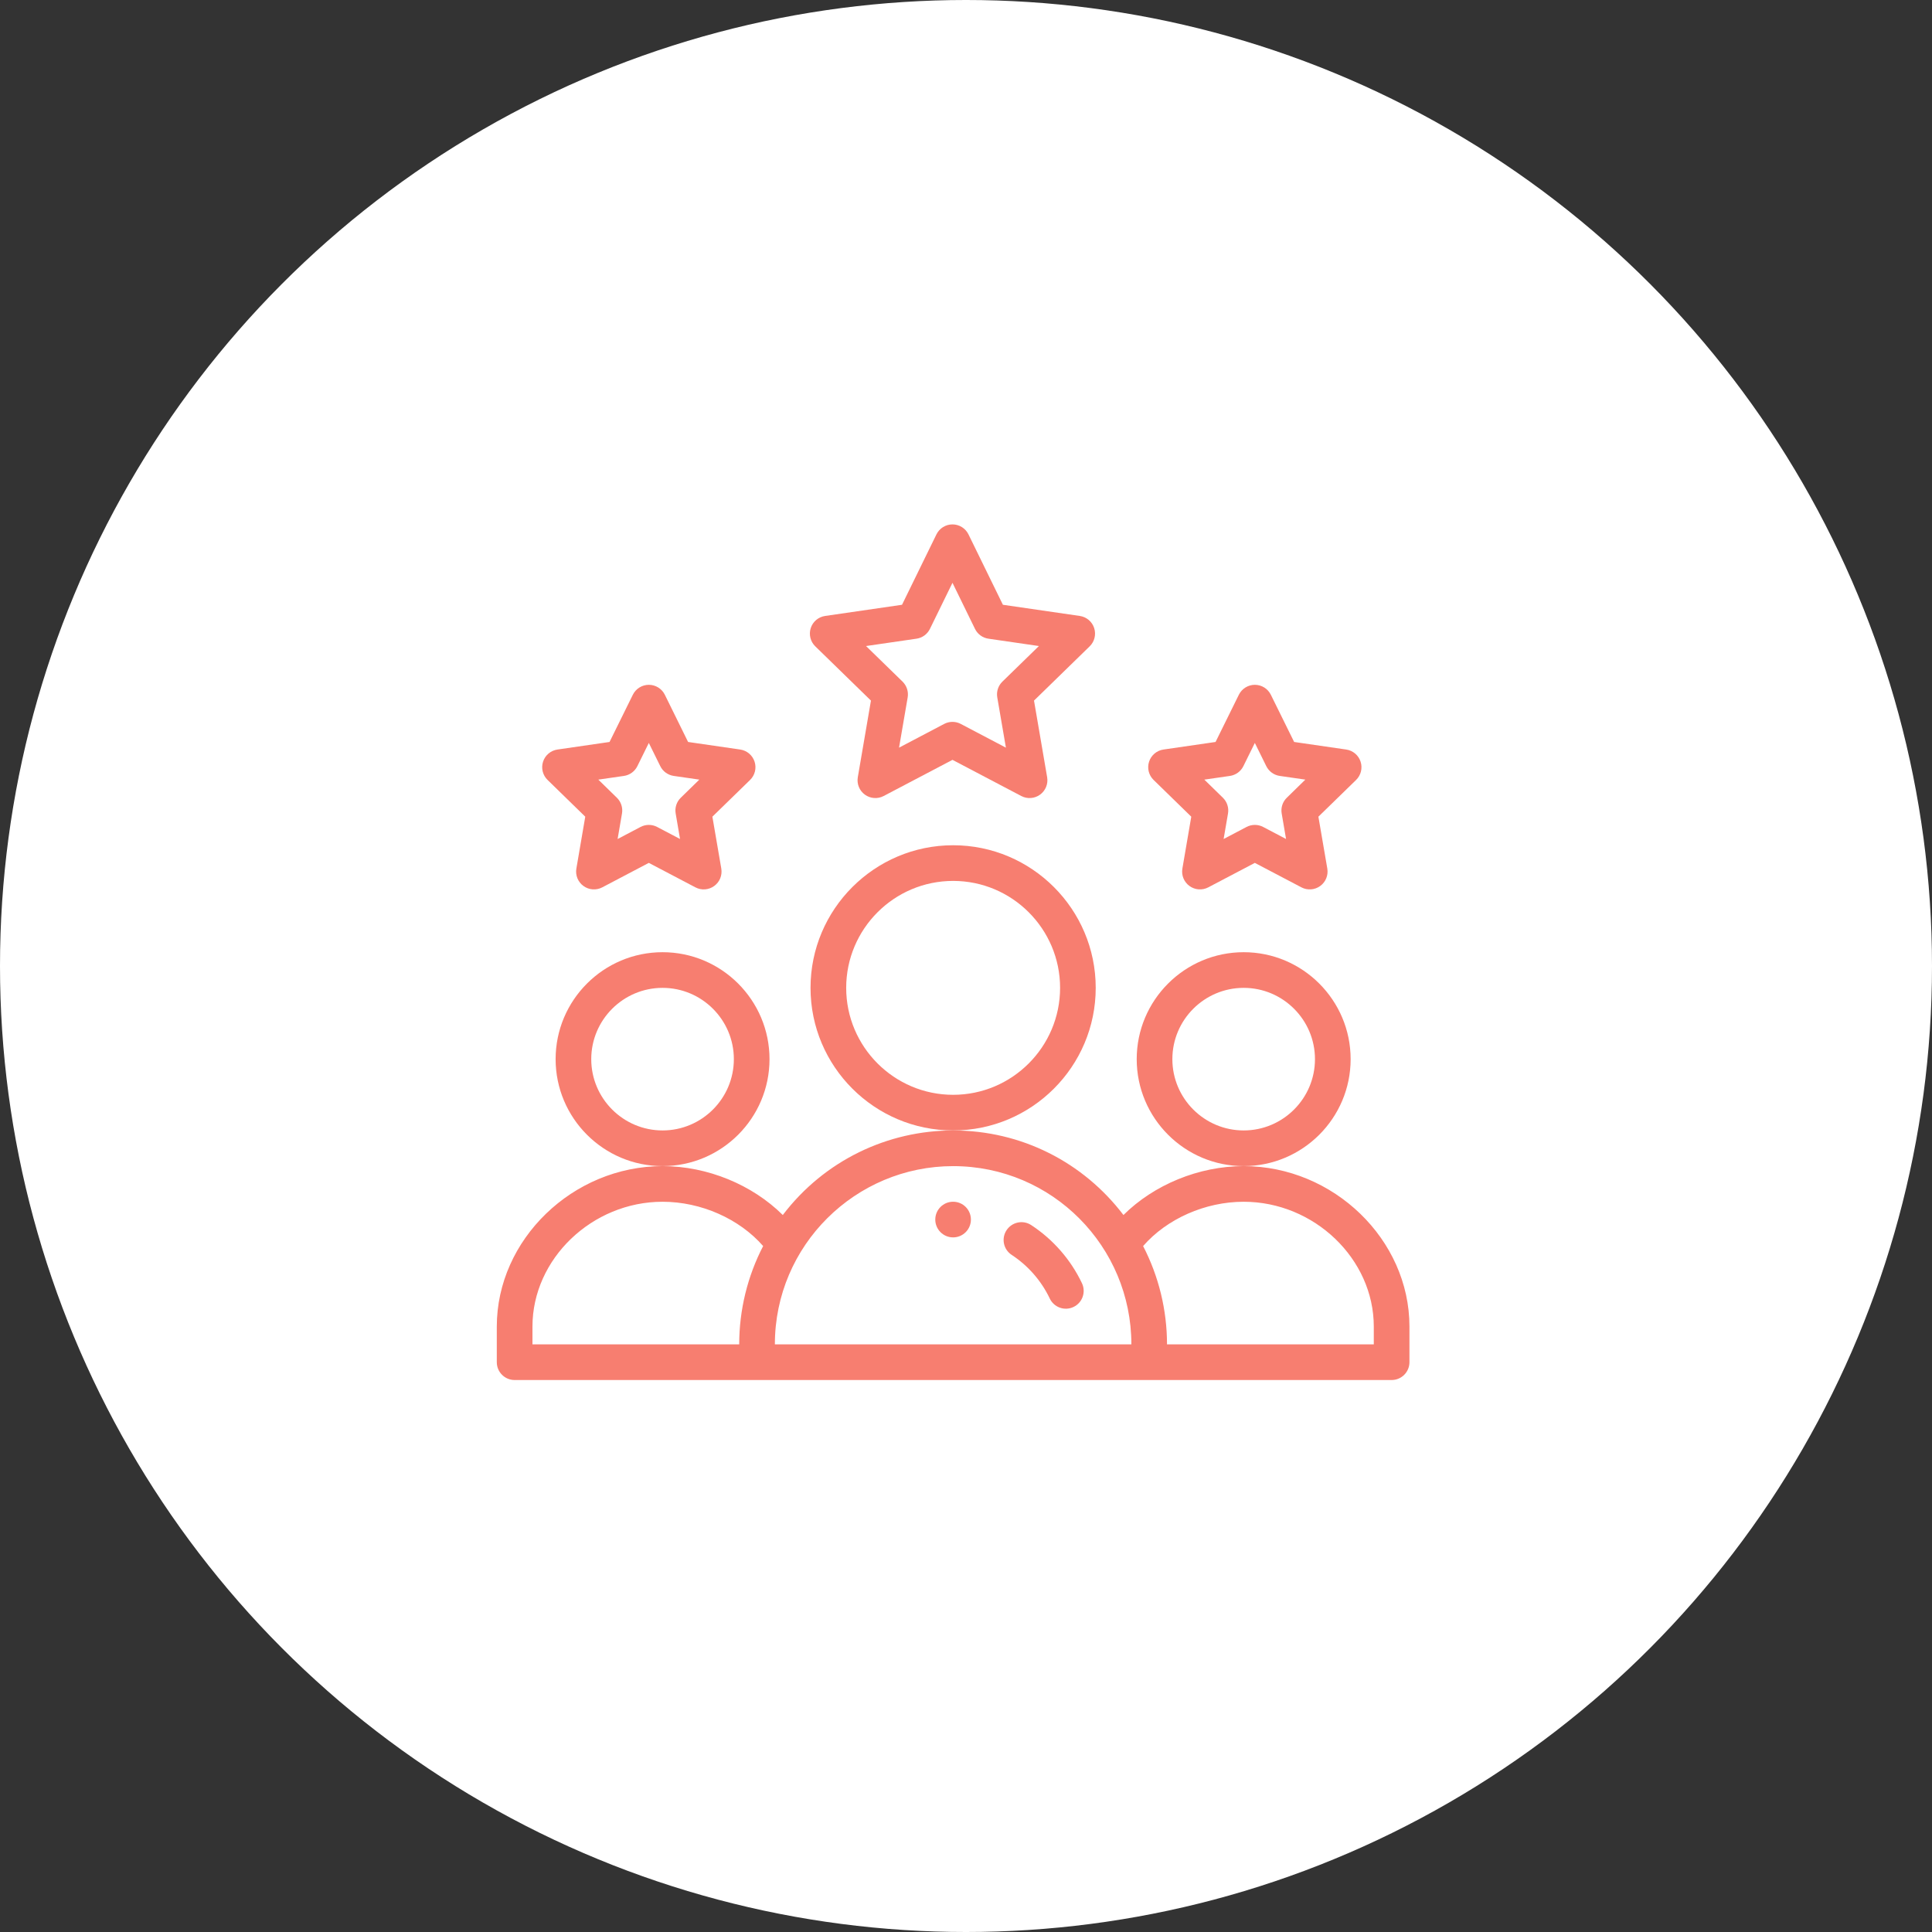 <svg xmlns="http://www.w3.org/2000/svg" width="70" height="70" viewBox="0 0 70 70" fill="none"><rect x="0" y="0" width="70" height="70" fill="#333333" stroke="none"/><circle cx="35" cy="35" r="35" fill="white"></circle><path d="M35.178 44.187C35.178 44.544 34.889 44.833 34.533 44.833C34.176 44.833 33.887 44.544 33.887 44.187C33.887 43.83 34.176 43.541 34.533 43.541C34.889 43.541 35.178 43.83 35.178 44.187Z" fill="#F77E70"></path><path d="M48.936 38.375C48.936 36.238 47.197 34.5 45.061 34.5C42.924 34.5 41.185 36.238 41.185 38.375C41.185 40.512 42.924 42.25 45.061 42.25C47.197 42.25 48.936 40.512 48.936 38.375ZM45.061 40.958C43.636 40.958 42.477 39.799 42.477 38.375C42.477 36.951 43.636 35.792 45.061 35.792C46.485 35.792 47.644 36.951 47.644 38.375C47.644 39.799 46.485 40.958 45.061 40.958Z" fill="#F77E70"></path><path d="M45.06 42.251C43.433 42.251 41.81 42.926 40.705 44.022C39.249 42.109 37.006 40.959 34.533 40.959C32.166 40.959 29.872 42.039 28.362 44.022C27.257 42.926 25.634 42.251 24.006 42.251C20.751 42.251 18 44.913 18 48.063V49.355C18 49.712 18.289 50.001 18.646 50.001H50.421C50.778 50.001 51.067 49.712 51.067 49.355V48.063C51.067 44.913 48.316 42.251 45.06 42.251ZM19.292 48.063C19.292 45.612 21.451 43.542 24.006 43.542C25.405 43.542 26.791 44.162 27.65 45.147C27.082 46.243 26.783 47.465 26.783 48.709H19.292V48.063ZM34.533 42.251C38.127 42.251 40.992 45.166 40.992 48.709H28.075C28.075 45.119 30.998 42.251 34.533 42.251ZM49.775 48.709H42.283C42.283 47.465 41.984 46.243 41.417 45.147C42.275 44.162 43.662 43.542 45.06 43.542C47.616 43.542 49.775 45.612 49.775 48.063V48.709Z" fill="#F77E70"></path><path d="M27.881 38.375C27.881 36.238 26.143 34.5 24.006 34.5C21.869 34.5 20.131 36.238 20.131 38.375C20.131 40.512 21.869 42.25 24.006 42.25C26.143 42.25 27.881 40.512 27.881 38.375ZM24.006 40.958C22.581 40.958 21.422 39.799 21.422 38.375C21.422 36.951 22.581 35.792 24.006 35.792C25.43 35.792 26.589 36.951 26.589 38.375C26.589 39.799 25.43 40.958 24.006 40.958Z" fill="#F77E70"></path><path d="M39.7 35.792C39.7 32.943 37.383 30.625 34.534 30.625C31.685 30.625 29.367 32.943 29.367 35.792C29.367 38.641 31.685 40.958 34.534 40.958C37.383 40.958 39.7 38.641 39.7 35.792ZM34.534 39.667C32.397 39.667 30.659 37.928 30.659 35.792C30.659 33.655 32.397 31.917 34.534 31.917C36.671 31.917 38.409 33.655 38.409 35.792C38.409 37.928 36.671 39.667 34.534 39.667Z" fill="#F77E70"></path><path d="M39.644 22.756C39.568 22.522 39.366 22.352 39.123 22.317L36.337 21.912L35.09 19.362C34.981 19.14 34.757 19 34.51 19C34.263 19 34.038 19.14 33.929 19.362L32.682 21.912L29.897 22.317C29.653 22.352 29.451 22.522 29.375 22.756C29.299 22.99 29.363 23.247 29.539 23.418L31.556 25.384L31.08 28.16C31.038 28.403 31.138 28.648 31.337 28.792C31.535 28.936 31.798 28.956 32.017 28.841L34.51 27.531L37.003 28.841C37.221 28.956 37.484 28.936 37.683 28.792C37.882 28.647 37.982 28.403 37.94 28.16L37.464 25.384L39.481 23.418C39.657 23.247 39.72 22.99 39.644 22.756ZM36.319 24.696C36.166 24.845 36.097 25.058 36.133 25.268L36.446 27.089L34.81 26.229C34.622 26.13 34.397 26.13 34.209 26.229L32.574 27.089L32.887 25.268C32.922 25.058 32.853 24.845 32.701 24.696L31.378 23.407L33.206 23.141C33.417 23.111 33.599 22.978 33.693 22.786L34.51 21.116L35.326 22.786C35.42 22.978 35.603 23.111 35.814 23.141L37.642 23.407L36.319 24.696Z" fill="#F77E70"></path><path d="M49.297 27.597C49.221 27.363 49.019 27.192 48.776 27.157L46.889 26.883L46.045 25.172C45.936 24.952 45.712 24.812 45.466 24.812C45.466 24.812 45.466 24.812 45.465 24.812C45.22 24.812 44.995 24.952 44.886 25.172L44.042 26.883L42.154 27.157C41.911 27.192 41.709 27.363 41.633 27.597C41.557 27.831 41.62 28.087 41.797 28.259L43.162 29.59L42.84 31.47C42.798 31.712 42.898 31.957 43.097 32.101C43.296 32.246 43.559 32.265 43.777 32.151L45.465 31.264L47.154 32.151C47.371 32.265 47.635 32.246 47.834 32.101C48.033 31.957 48.132 31.712 48.091 31.47L47.768 29.59L49.134 28.259C49.31 28.087 49.373 27.831 49.297 27.597ZM46.624 28.903C46.471 29.051 46.402 29.265 46.438 29.474L46.596 30.398L45.766 29.962C45.578 29.863 45.353 29.863 45.165 29.962L44.334 30.399L44.493 29.474C44.529 29.265 44.459 29.051 44.307 28.903L43.635 28.247L44.564 28.113C44.774 28.082 44.956 27.95 45.05 27.759L45.465 26.918L45.88 27.759C45.975 27.95 46.156 28.082 46.367 28.113L47.295 28.247L46.624 28.903Z" fill="#F77E70"></path><path d="M27.34 27.597C27.264 27.363 27.062 27.192 26.819 27.157L24.931 26.883L24.088 25.172C23.979 24.952 23.755 24.812 23.509 24.812C23.263 24.812 23.038 24.952 22.929 25.172L22.085 26.883L20.198 27.157C19.954 27.192 19.752 27.363 19.676 27.597C19.6 27.831 19.663 28.087 19.84 28.259L21.205 29.59L20.883 31.47C20.841 31.712 20.941 31.957 21.14 32.101C21.339 32.246 21.602 32.265 21.82 32.151L23.508 31.264L25.197 32.151C25.416 32.266 25.679 32.245 25.877 32.101C26.076 31.957 26.175 31.712 26.134 31.47L25.811 29.59L27.177 28.259C27.353 28.087 27.416 27.831 27.34 27.597ZM24.666 28.903C24.514 29.051 24.445 29.265 24.481 29.474L24.639 30.398L23.809 29.962C23.621 29.863 23.396 29.863 23.208 29.962L22.377 30.399L22.536 29.474C22.572 29.265 22.502 29.051 22.35 28.903L21.678 28.247L22.607 28.113C22.817 28.082 22.999 27.95 23.093 27.759L23.508 26.918L23.923 27.759C24.017 27.95 24.199 28.082 24.41 28.113L25.338 28.247L24.666 28.903Z" fill="#F77E70"></path><path d="M37.364 44.388C37.066 44.191 36.665 44.275 36.469 44.573C36.273 44.871 36.356 45.271 36.655 45.467C37.252 45.859 37.729 46.406 38.035 47.048C38.188 47.37 38.573 47.508 38.895 47.354C39.218 47.201 39.354 46.815 39.201 46.493C38.794 45.638 38.158 44.909 37.364 44.388Z" fill="#F77E70"></path></svg>